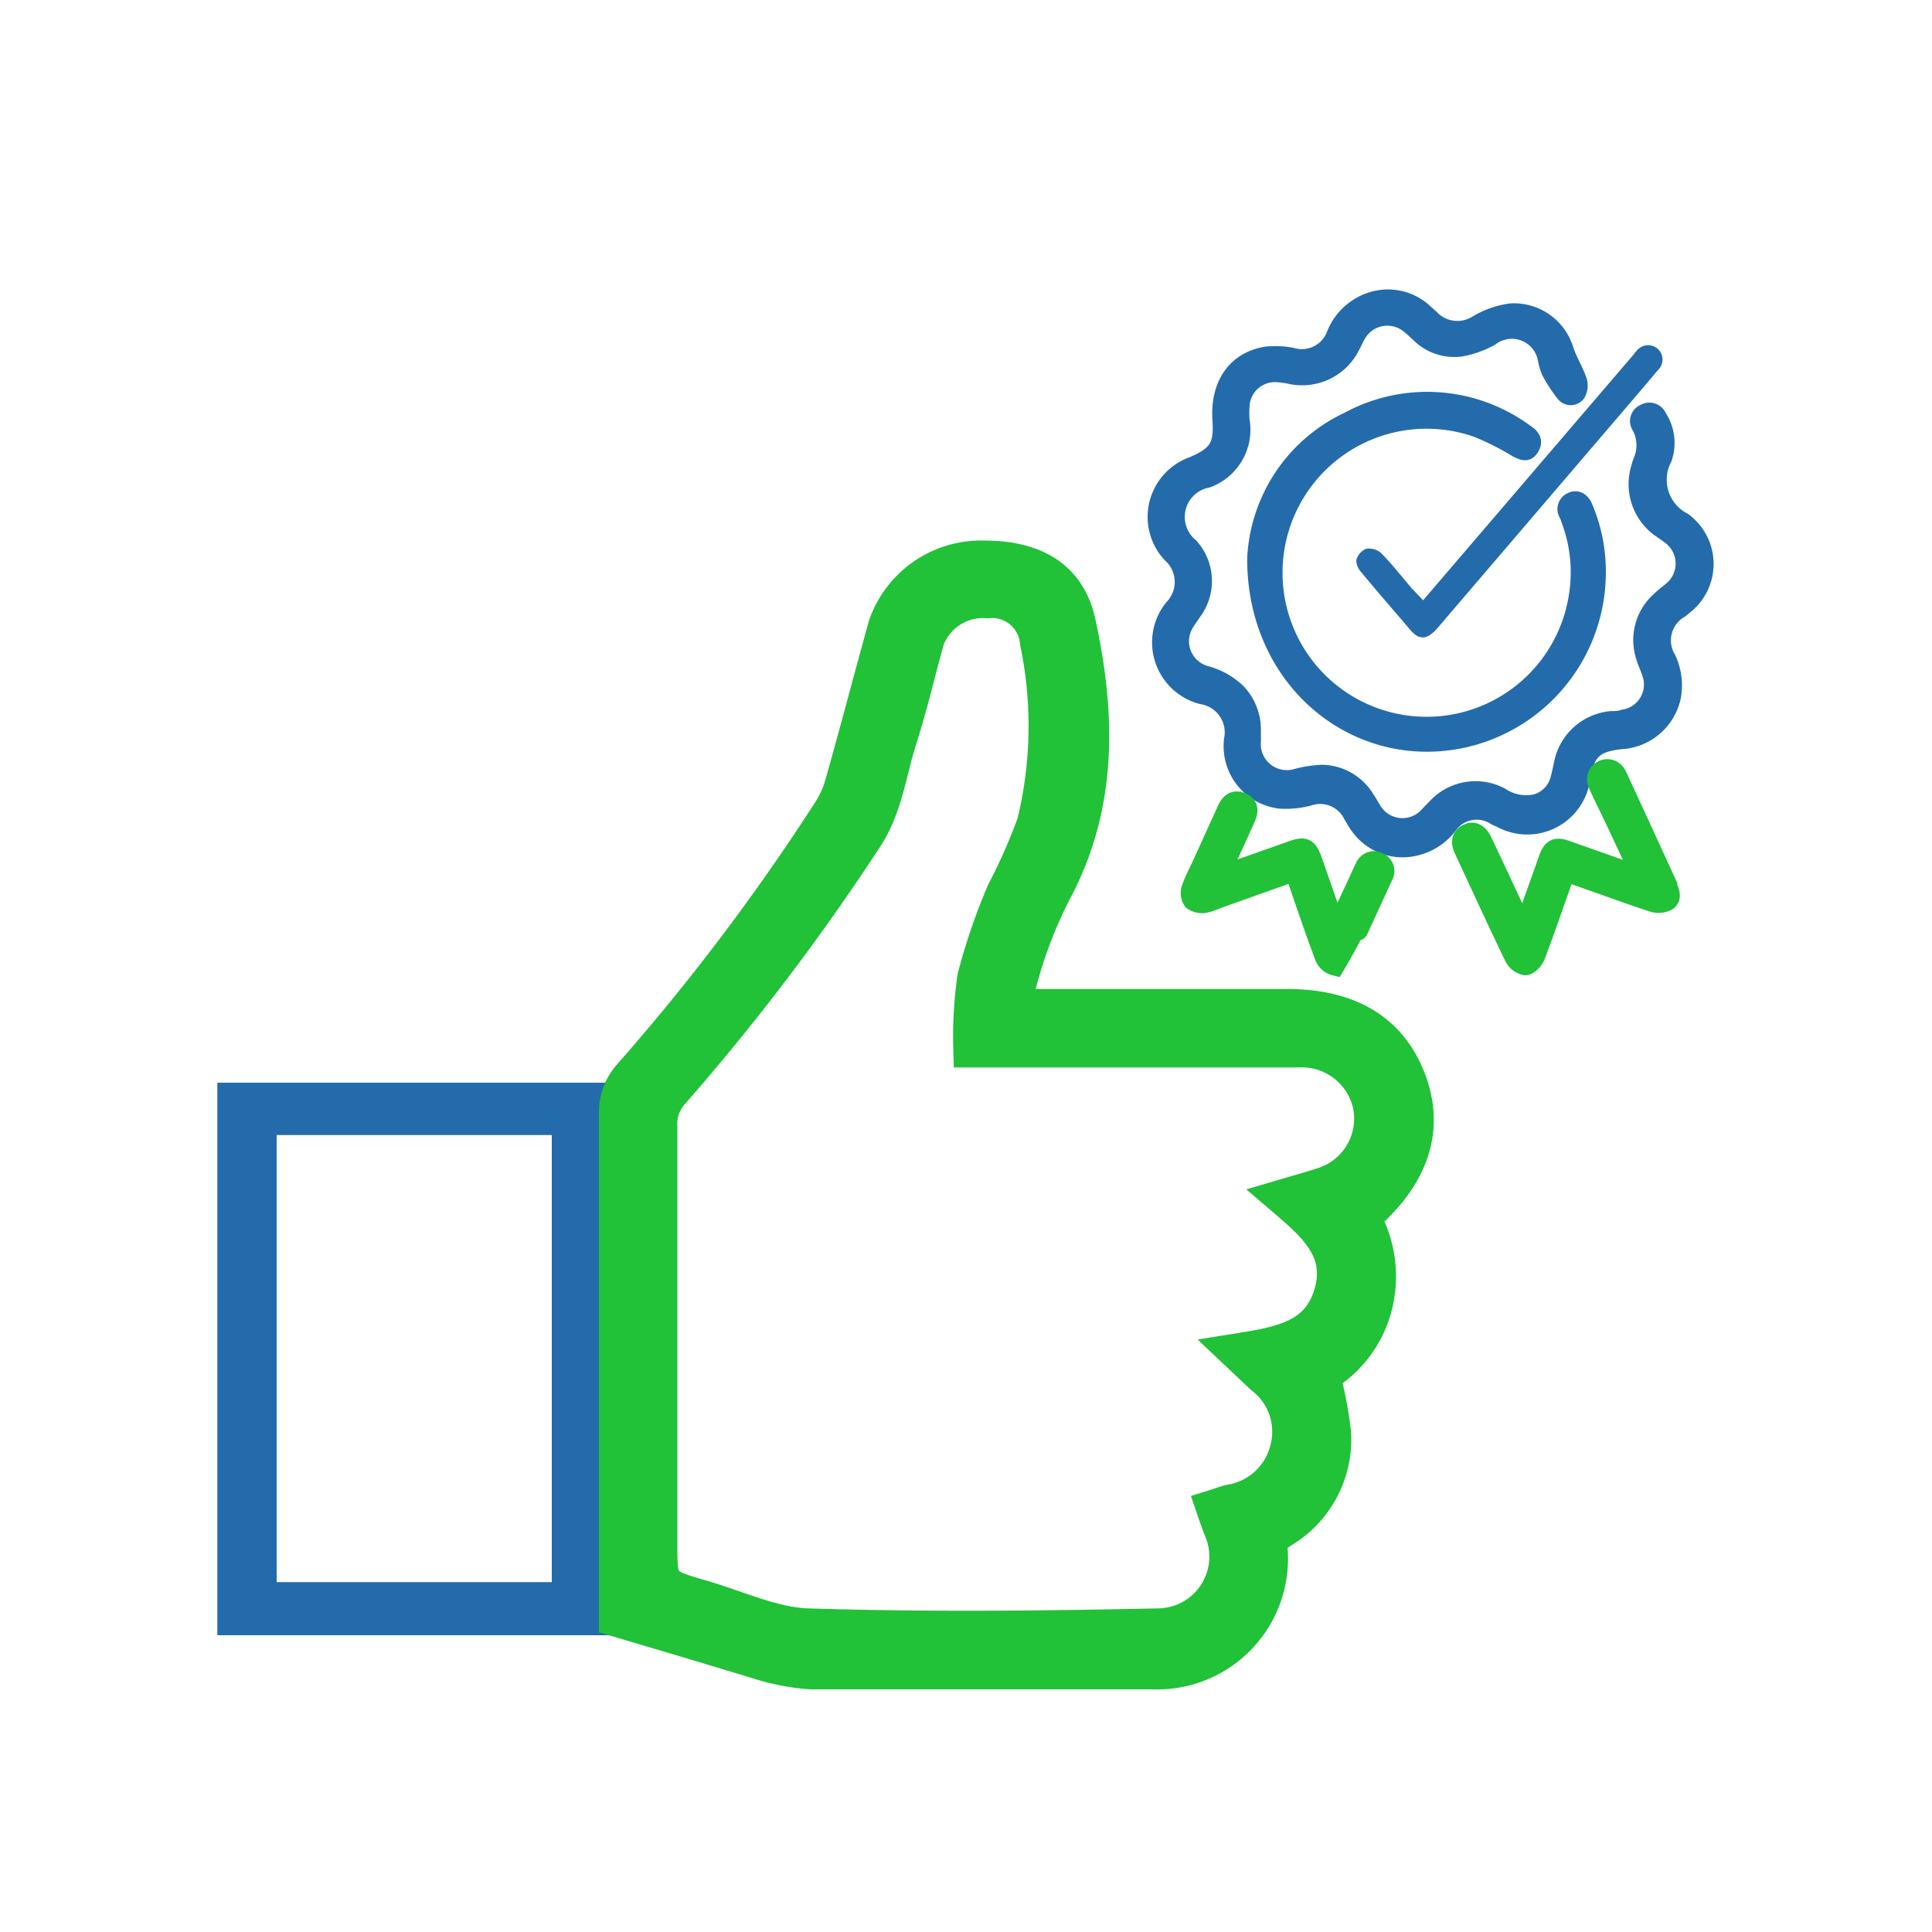 <svg id="Layer_1" data-name="Layer 1" xmlns="http://www.w3.org/2000/svg" viewBox="0 0 100 100"><defs><style>.cls-1,.cls-2,.cls-4{fill:#246bac;}.cls-1,.cls-4{stroke:#246bac;}.cls-1,.cls-3,.cls-4,.cls-5{stroke-miterlimit:10;}.cls-1{stroke-width:0.75px;}.cls-3,.cls-5{fill:#21c138;stroke:#21c138;}.cls-5{stroke-width:2px;}</style></defs><title>Grade 05</title><path class="cls-1" d="M63.73,38.27a1.85,1.85,0,0,0-1.52-2.19,2.92,2.92,0,0,1-1.56-4.66,1.86,1.86,0,0,0-.11-2.7A2.91,2.91,0,0,1,61.75,24c1.21-.53,1.47-.95,1.38-2.27-.12-1.86.79-3.17,2.44-3.42a4.75,4.75,0,0,1,1.3.06,1.77,1.77,0,0,0,2.18-1.1,3.07,3.07,0,0,1,2.11-1.83,2.84,2.84,0,0,1,2.55.62l.41.37a1.83,1.83,0,0,0,2.33.25,4.76,4.76,0,0,1,1.73-.6,2.83,2.83,0,0,1,2.89,2c.18.55.5,1.05.69,1.6a.89.89,0,0,1-.08.73.48.48,0,0,1-.76,0,7.12,7.12,0,0,1-.76-1.17,3,3,0,0,1-.18-.6,1.75,1.75,0,0,0-2.79-1.12,5.11,5.11,0,0,1-1.56.56,2.64,2.64,0,0,1-2.24-.77c-.18-.16-.35-.33-.55-.48a1.71,1.71,0,0,0-2.52.52c-.11.18-.19.38-.29.56a2.92,2.92,0,0,1-3.26,1.59,4.55,4.55,0,0,0-.63-.09,1.69,1.69,0,0,0-1.84,1.65,5,5,0,0,0,0,.67,2.8,2.8,0,0,1-1.79,3.14,1.92,1.92,0,0,0-.86,3.37,2.74,2.74,0,0,1,.17,3.46c-.11.17-.24.34-.35.52a1.71,1.71,0,0,0,.89,2.6,3.88,3.88,0,0,1,1.73.95,2.9,2.9,0,0,1,.8,2c0,.2,0,.4,0,.6a1.72,1.72,0,0,0,2.22,1.79,6.39,6.39,0,0,1,1.3-.2,2.78,2.78,0,0,1,2.37,1.37c.11.16.21.34.31.5a1.71,1.71,0,0,0,2.82.27l.38-.39a2.86,2.86,0,0,1,3.42-.57,2.29,2.29,0,0,0,1.78.34,1.65,1.65,0,0,0,1.15-1.23c.07-.25.11-.5.17-.75a2.9,2.9,0,0,1,2.59-2.32c.21,0,.42,0,.63-.08A1.69,1.69,0,0,0,85.41,35c-.1-.35-.27-.68-.36-1A2.82,2.82,0,0,1,85.88,31c.18-.18.39-.33.59-.5a1.71,1.71,0,0,0-.08-2.72c-.19-.15-.39-.27-.59-.42a2.91,2.91,0,0,1-1-3.16,2.35,2.35,0,0,1,.11-.35,2,2,0,0,0-.07-1.75.54.54,0,0,1,.25-.81.56.56,0,0,1,.8.27,2.48,2.48,0,0,1,.27,2.19,2.34,2.34,0,0,0,1,3.16,2.82,2.82,0,0,1,.13,4.46l-.28.23a1.78,1.78,0,0,0-.64,2.47,3.33,3.33,0,0,1,.26,2,2.94,2.94,0,0,1-2.69,2.33c-1.35.14-1.77.52-2,1.85a2.91,2.91,0,0,1-4.29,2.21l-.29-.13a1.69,1.69,0,0,0-2.29.41A3.12,3.12,0,0,1,72.62,44a2.86,2.86,0,0,1-2.39-1.26c-.11-.16-.21-.34-.31-.5a1.76,1.76,0,0,0-2.15-.91,4.65,4.65,0,0,1-1.52.15A2.88,2.88,0,0,1,63.73,38.27Z"/><path class="cls-1" d="M64.93,28.89a8.4,8.4,0,0,1,4.81-7.18,8.63,8.63,0,0,1,9.14.55l.14.1c.32.21.49.47.27.84s-.49.27-.88.05a13.62,13.62,0,0,0-2-1,7.83,7.83,0,1,0,5.17,8.57,7.63,7.63,0,0,0-.41-3.93c0-.09-.07-.17-.1-.26a.53.53,0,0,1,.24-.77c.29-.15.6,0,.75.37a8.53,8.53,0,0,1,.68,3.63,8.91,8.91,0,0,1-7.24,8.52C70,39.41,64.9,35.16,64.93,28.89Z"/><path class="cls-2" d="M73.66,31.07l2.45-2.86,8.48-9.9a.44.44,0,0,1,.09-.11.76.76,0,0,1,1.12-.15.75.75,0,0,1,0,1.12c-.63.76-1.27,1.5-1.91,2.25L74.42,32.49c-.57.67-1,.67-1.52,0-.81-.95-1.64-1.9-2.44-2.87A.94.94,0,0,1,70.2,29a.88.88,0,0,1,.5-.59.94.94,0,0,1,.79.22c.56.57,1.06,1.21,1.58,1.82Z"/><path class="cls-3" d="M84.93,45.33c-.69-1.49-1.32-2.86-2-4.24l-.24-.53a.53.53,0,1,1,1-.44c.11.22.21.44.31.66.77,1.66,1.53,3.33,2.3,5a.2.2,0,0,0,0,.08c.12.27.26.59,0,.78a1,1,0,0,1-.74.07c-1.28-.42-2.54-.89-3.81-1.33l-.69-.25-.17.42c-.47,1.31-.92,2.63-1.41,3.93-.09.21-.34.49-.53.5a.84.84,0,0,1-.58-.44c-.89-1.84-1.74-3.7-2.6-5.55-.2-.41-.13-.7.19-.85s.57,0,.77.4c.62,1.3,1.22,2.6,1.83,3.9l.28.58a4.16,4.16,0,0,0,.19-.45l1.11-3.12c.19-.54.4-.64.93-.45l3.17,1.12Z"/><path class="cls-3" d="M67,45.11l-4.07,1.45a2.64,2.64,0,0,1-.6.2.84.84,0,0,1-.6-.15.71.71,0,0,1-.08-.61c.15-.44.38-.86.57-1.28.43-.94.85-1.88,1.28-2.81.15-.33.36-.54.74-.4s.42.43.24.83c-.37.83-.75,1.66-1.13,2.48-.06.14-.11.28-.21.51l1.44-.5,2.26-.8c.69-.25.85-.17,1.09.5.34.95.67,1.91,1,2.87.06.18.14.36.24.63.43-.92.83-1.77,1.22-2.62.08-.17.16-.36.25-.53a.52.52,0,0,1,.73-.26.51.51,0,0,1,.23.73l-1.27,2.76c-.23.48.76-1.88.49-1.42A32.23,32.23,0,0,1,69.1,50a.8.8,0,0,1-.55-.48C68,48.06,67.52,46.62,67,45.11Z"/><path class="cls-4" d="M11.75,84.14V56.54H31.1v27.6Zm2.07-1.75H29.06V58.25H13.82Z"/><path class="cls-5" d="M32,83.74V82.67c0-8.39,0-16.77,0-25.16a2.73,2.73,0,0,1,.63-1.69A114.62,114.62,0,0,0,43,42.12a5.37,5.37,0,0,0,.7-1.54c.77-2.72,1.48-5.45,2.24-8.18a5.13,5.13,0,0,1,5-3.42c2.58,0,4.29,1,4.78,3.29,1,4.61,1.14,9.21-1.12,13.59a23.33,23.33,0,0,0-2.23,6.25c.43,0,.75.08,1.07.08H66.61c3.26,0,5.35,1.31,6.27,3.91.86,2.45.05,4.79-2.46,6.89a6.08,6.08,0,0,1,.64,4.61,5.77,5.77,0,0,1-2.71,3.55,21.09,21.09,0,0,1,.58,3,5.4,5.4,0,0,1-2.64,5c-.4.27-.68.47-.64,1.08a5.77,5.77,0,0,1-6,6.21c-5.9,0-11.79,0-17.69,0a11.73,11.73,0,0,1-2.84-.57C36.78,85.16,34.4,84.45,32,83.74ZM50.34,54.25a21.41,21.41,0,0,1,.21-3.65,31.44,31.44,0,0,1,1.5-4.38,29.76,29.76,0,0,0,1.58-3.58,21.39,21.39,0,0,0,.16-9.42A2.45,2.45,0,0,0,51.1,31a3.19,3.19,0,0,0-3.22,2.09c-.47,1.72-.88,3.46-1.42,5.15s-.74,3.61-1.84,5.19a118.06,118.06,0,0,1-9.87,13,2.53,2.53,0,0,0-.69,1.91c0,7.14,0,14.29,0,21.43,0,2.34,0,2.35,2.22,3,1.85.53,3.68,1.42,5.54,1.48,6,.19,12.07.13,18.1,0a3.68,3.68,0,0,0,3.36-5.17c-.12-.31-.23-.62-.36-1,.29-.09.54-.19.8-.25a3.72,3.72,0,0,0,3-2.76,3.67,3.67,0,0,0-1.31-3.88l-1.26-1.19c2.18-.35,4.17-.69,4.85-3s-.86-3.65-2.44-5c.78-.23,1.36-.39,1.94-.58A3.69,3.69,0,0,0,71,57.09a3.73,3.73,0,0,0-3.81-2.84Z"/></svg>